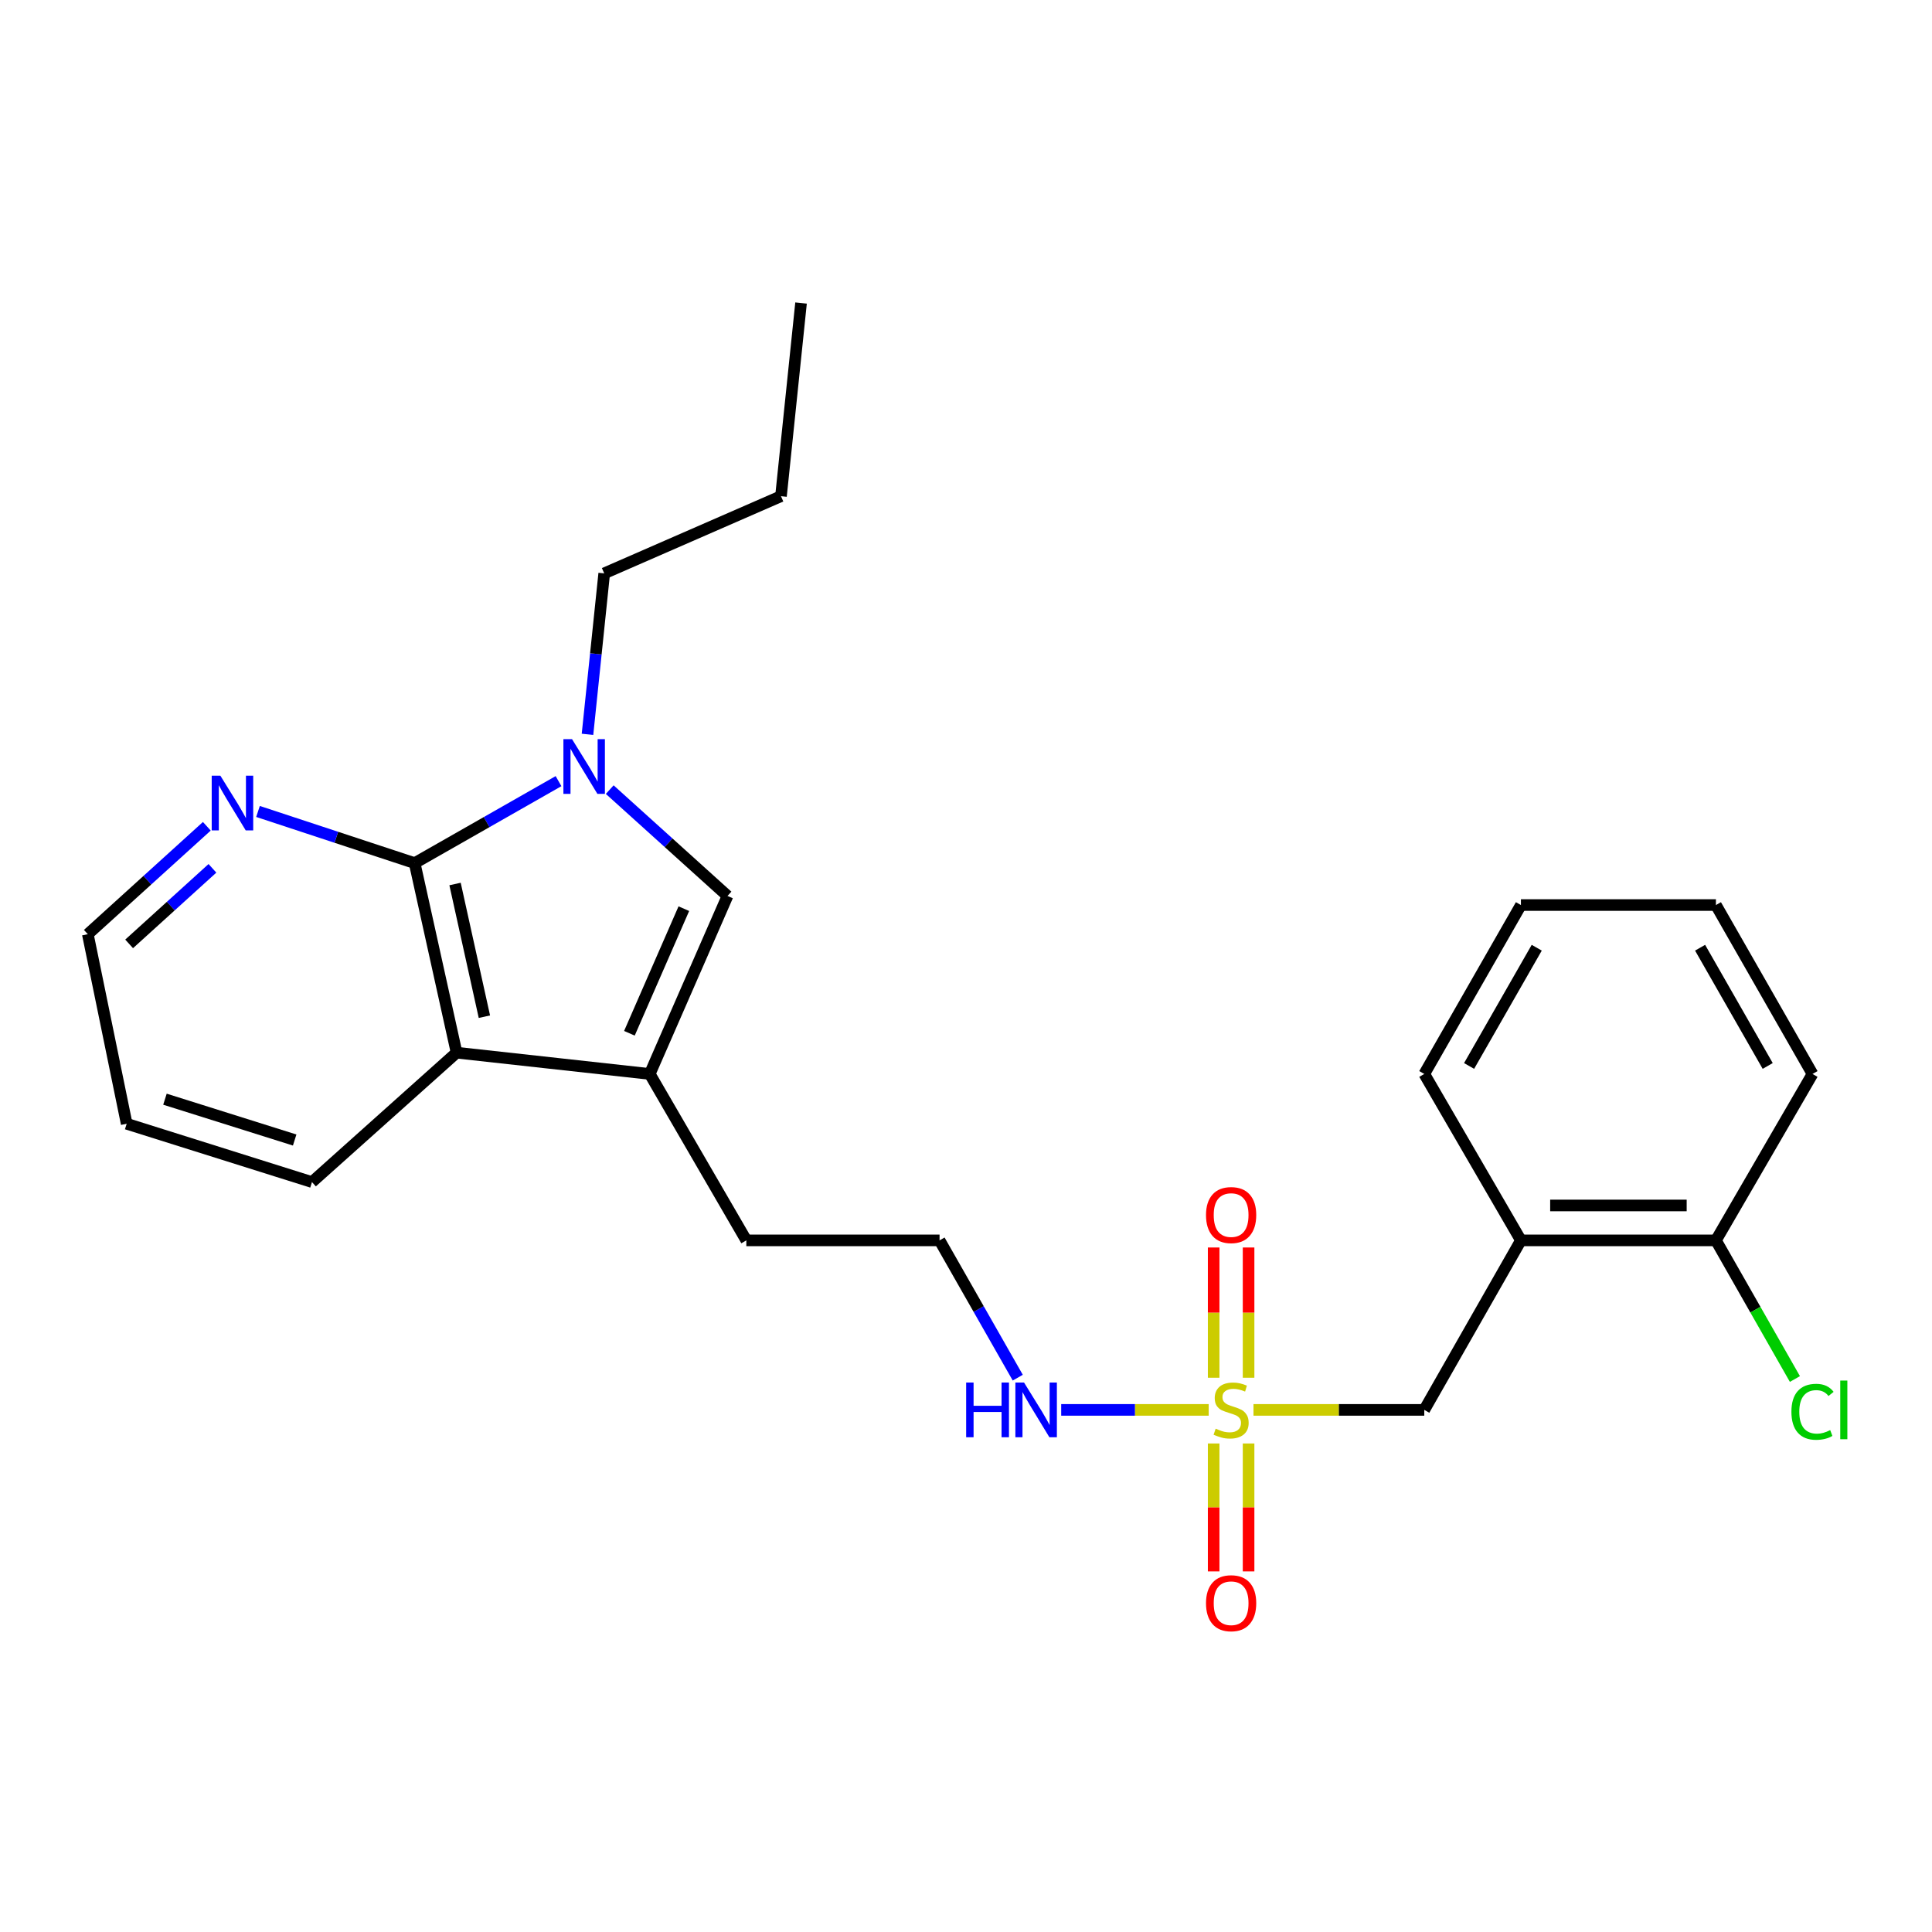 <?xml version='1.0' encoding='iso-8859-1'?>
<svg version='1.1' baseProfile='full'
              xmlns='http://www.w3.org/2000/svg'
                      xmlns:rdkit='http://www.rdkit.org/xml'
                      xmlns:xlink='http://www.w3.org/1999/xlink'
                  xml:space='preserve'
width='1000px' height='1000px' viewBox='0 0 1000 1000'>
<!-- END OF HEADER -->
<rect style='opacity:1.0;fill:#FFFFFF;stroke:none' width='1000' height='1000' x='0' y='0'> </rect>
<path class='bond-5' d='M 648.804,729.758 L 693.005,729.758' style='fill:none;fill-rule:evenodd;stroke:#CCCC00;stroke-width:6px;stroke-linecap:butt;stroke-linejoin:miter;stroke-opacity:1' />
<path class='bond-5' d='M 693.005,729.758 L 737.205,729.758' style='fill:none;fill-rule:evenodd;stroke:#000000;stroke-width:6px;stroke-linecap:butt;stroke-linejoin:miter;stroke-opacity:1' />
<path class='bond-8' d='M 646.263,713.115 L 646.263,679.408' style='fill:none;fill-rule:evenodd;stroke:#CCCC00;stroke-width:6px;stroke-linecap:butt;stroke-linejoin:miter;stroke-opacity:1' />
<path class='bond-8' d='M 646.263,679.408 L 646.263,645.7' style='fill:none;fill-rule:evenodd;stroke:#FF0000;stroke-width:6px;stroke-linecap:butt;stroke-linejoin:miter;stroke-opacity:1' />
<path class='bond-8' d='M 628.186,713.115 L 628.186,679.408' style='fill:none;fill-rule:evenodd;stroke:#CCCC00;stroke-width:6px;stroke-linecap:butt;stroke-linejoin:miter;stroke-opacity:1' />
<path class='bond-8' d='M 628.186,679.408 L 628.186,645.7' style='fill:none;fill-rule:evenodd;stroke:#FF0000;stroke-width:6px;stroke-linecap:butt;stroke-linejoin:miter;stroke-opacity:1' />
<path class='bond-9' d='M 628.186,747.138 L 628.186,780.246' style='fill:none;fill-rule:evenodd;stroke:#CCCC00;stroke-width:6px;stroke-linecap:butt;stroke-linejoin:miter;stroke-opacity:1' />
<path class='bond-9' d='M 628.186,780.246 L 628.186,813.354' style='fill:none;fill-rule:evenodd;stroke:#FF0000;stroke-width:6px;stroke-linecap:butt;stroke-linejoin:miter;stroke-opacity:1' />
<path class='bond-9' d='M 646.263,747.138 L 646.263,780.246' style='fill:none;fill-rule:evenodd;stroke:#CCCC00;stroke-width:6px;stroke-linecap:butt;stroke-linejoin:miter;stroke-opacity:1' />
<path class='bond-9' d='M 646.263,780.246 L 646.263,813.354' style='fill:none;fill-rule:evenodd;stroke:#FF0000;stroke-width:6px;stroke-linecap:butt;stroke-linejoin:miter;stroke-opacity:1' />
<path class='bond-10' d='M 625.621,729.758 L 587.447,729.758' style='fill:none;fill-rule:evenodd;stroke:#CCCC00;stroke-width:6px;stroke-linecap:butt;stroke-linejoin:miter;stroke-opacity:1' />
<path class='bond-10' d='M 587.447,729.758 L 549.273,729.758' style='fill:none;fill-rule:evenodd;stroke:#0000FF;stroke-width:6px;stroke-linecap:butt;stroke-linejoin:miter;stroke-opacity:1' />
<path class='bond-0' d='M 315.595,408.708 L 346.076,436.223' style='fill:none;fill-rule:evenodd;stroke:#0000FF;stroke-width:6px;stroke-linecap:butt;stroke-linejoin:miter;stroke-opacity:1' />
<path class='bond-0' d='M 346.076,436.223 L 376.558,463.739' style='fill:none;fill-rule:evenodd;stroke:#000000;stroke-width:6px;stroke-linecap:butt;stroke-linejoin:miter;stroke-opacity:1' />
<path class='bond-12' d='M 304.087,380.084 L 308.413,338.43' style='fill:none;fill-rule:evenodd;stroke:#0000FF;stroke-width:6px;stroke-linecap:butt;stroke-linejoin:miter;stroke-opacity:1' />
<path class='bond-12' d='M 308.413,338.43 L 312.739,296.776' style='fill:none;fill-rule:evenodd;stroke:#000000;stroke-width:6px;stroke-linecap:butt;stroke-linejoin:miter;stroke-opacity:1' />
<path class='bond-26' d='M 289.091,404.315 L 251.859,425.531' style='fill:none;fill-rule:evenodd;stroke:#0000FF;stroke-width:6px;stroke-linecap:butt;stroke-linejoin:miter;stroke-opacity:1' />
<path class='bond-26' d='M 251.859,425.531 L 214.626,446.747' style='fill:none;fill-rule:evenodd;stroke:#000000;stroke-width:6px;stroke-linecap:butt;stroke-linejoin:miter;stroke-opacity:1' />
<path class='bond-1' d='M 214.626,446.747 L 236.328,544.86' style='fill:none;fill-rule:evenodd;stroke:#000000;stroke-width:6px;stroke-linecap:butt;stroke-linejoin:miter;stroke-opacity:1' />
<path class='bond-1' d='M 235.531,457.56 L 250.722,526.239' style='fill:none;fill-rule:evenodd;stroke:#000000;stroke-width:6px;stroke-linecap:butt;stroke-linejoin:miter;stroke-opacity:1' />
<path class='bond-7' d='M 214.626,446.747 L 174.084,433.377' style='fill:none;fill-rule:evenodd;stroke:#000000;stroke-width:6px;stroke-linecap:butt;stroke-linejoin:miter;stroke-opacity:1' />
<path class='bond-7' d='M 174.084,433.377 L 133.542,420.007' style='fill:none;fill-rule:evenodd;stroke:#0000FF;stroke-width:6px;stroke-linecap:butt;stroke-linejoin:miter;stroke-opacity:1' />
<path class='bond-2' d='M 376.558,463.739 L 336.308,555.876' style='fill:none;fill-rule:evenodd;stroke:#000000;stroke-width:6px;stroke-linecap:butt;stroke-linejoin:miter;stroke-opacity:1' />
<path class='bond-2' d='M 353.956,470.323 L 325.781,534.82' style='fill:none;fill-rule:evenodd;stroke:#000000;stroke-width:6px;stroke-linecap:butt;stroke-linejoin:miter;stroke-opacity:1' />
<path class='bond-3' d='M 336.308,555.876 L 386.299,642.019' style='fill:none;fill-rule:evenodd;stroke:#000000;stroke-width:6px;stroke-linecap:butt;stroke-linejoin:miter;stroke-opacity:1' />
<path class='bond-4' d='M 336.308,555.876 L 236.328,544.86' style='fill:none;fill-rule:evenodd;stroke:#000000;stroke-width:6px;stroke-linecap:butt;stroke-linejoin:miter;stroke-opacity:1' />
<path class='bond-16' d='M 236.328,544.86 L 161.483,611.842' style='fill:none;fill-rule:evenodd;stroke:#000000;stroke-width:6px;stroke-linecap:butt;stroke-linejoin:miter;stroke-opacity:1' />
<path class='bond-6' d='M 737.205,729.758 L 787.226,642.019' style='fill:none;fill-rule:evenodd;stroke:#000000;stroke-width:6px;stroke-linecap:butt;stroke-linejoin:miter;stroke-opacity:1' />
<path class='bond-11' d='M 787.226,642.019 L 888.16,642.019' style='fill:none;fill-rule:evenodd;stroke:#000000;stroke-width:6px;stroke-linecap:butt;stroke-linejoin:miter;stroke-opacity:1' />
<path class='bond-11' d='M 802.366,623.943 L 873.02,623.943' style='fill:none;fill-rule:evenodd;stroke:#000000;stroke-width:6px;stroke-linecap:butt;stroke-linejoin:miter;stroke-opacity:1' />
<path class='bond-17' d='M 787.226,642.019 L 737.205,555.876' style='fill:none;fill-rule:evenodd;stroke:#000000;stroke-width:6px;stroke-linecap:butt;stroke-linejoin:miter;stroke-opacity:1' />
<path class='bond-27' d='M 107.053,427.678 L 76.254,455.61' style='fill:none;fill-rule:evenodd;stroke:#0000FF;stroke-width:6px;stroke-linecap:butt;stroke-linejoin:miter;stroke-opacity:1' />
<path class='bond-27' d='M 76.254,455.61 L 45.455,483.542' style='fill:none;fill-rule:evenodd;stroke:#000000;stroke-width:6px;stroke-linecap:butt;stroke-linejoin:miter;stroke-opacity:1' />
<path class='bond-27' d='M 109.956,449.447 L 88.397,469' style='fill:none;fill-rule:evenodd;stroke:#0000FF;stroke-width:6px;stroke-linecap:butt;stroke-linejoin:miter;stroke-opacity:1' />
<path class='bond-27' d='M 88.397,469 L 66.838,488.552' style='fill:none;fill-rule:evenodd;stroke:#000000;stroke-width:6px;stroke-linecap:butt;stroke-linejoin:miter;stroke-opacity:1' />
<path class='bond-15' d='M 526.794,713.073 L 506.552,677.546' style='fill:none;fill-rule:evenodd;stroke:#0000FF;stroke-width:6px;stroke-linecap:butt;stroke-linejoin:miter;stroke-opacity:1' />
<path class='bond-15' d='M 506.552,677.546 L 486.31,642.019' style='fill:none;fill-rule:evenodd;stroke:#000000;stroke-width:6px;stroke-linecap:butt;stroke-linejoin:miter;stroke-opacity:1' />
<path class='bond-13' d='M 888.16,642.019 L 908.602,677.896' style='fill:none;fill-rule:evenodd;stroke:#000000;stroke-width:6px;stroke-linecap:butt;stroke-linejoin:miter;stroke-opacity:1' />
<path class='bond-13' d='M 908.602,677.896 L 929.043,713.773' style='fill:none;fill-rule:evenodd;stroke:#00CC00;stroke-width:6px;stroke-linecap:butt;stroke-linejoin:miter;stroke-opacity:1' />
<path class='bond-19' d='M 888.16,642.019 L 938.151,555.876' style='fill:none;fill-rule:evenodd;stroke:#000000;stroke-width:6px;stroke-linecap:butt;stroke-linejoin:miter;stroke-opacity:1' />
<path class='bond-20' d='M 312.739,296.776 L 404.234,256.828' style='fill:none;fill-rule:evenodd;stroke:#000000;stroke-width:6px;stroke-linecap:butt;stroke-linejoin:miter;stroke-opacity:1' />
<path class='bond-14' d='M 386.299,642.019 L 486.31,642.019' style='fill:none;fill-rule:evenodd;stroke:#000000;stroke-width:6px;stroke-linecap:butt;stroke-linejoin:miter;stroke-opacity:1' />
<path class='bond-21' d='M 161.483,611.842 L 65.569,581.655' style='fill:none;fill-rule:evenodd;stroke:#000000;stroke-width:6px;stroke-linecap:butt;stroke-linejoin:miter;stroke-opacity:1' />
<path class='bond-21' d='M 152.522,590.072 L 85.383,568.941' style='fill:none;fill-rule:evenodd;stroke:#000000;stroke-width:6px;stroke-linecap:butt;stroke-linejoin:miter;stroke-opacity:1' />
<path class='bond-22' d='M 737.205,555.876 L 787.226,468.449' style='fill:none;fill-rule:evenodd;stroke:#000000;stroke-width:6px;stroke-linecap:butt;stroke-linejoin:miter;stroke-opacity:1' />
<path class='bond-22' d='M 760.398,551.739 L 795.412,490.539' style='fill:none;fill-rule:evenodd;stroke:#000000;stroke-width:6px;stroke-linecap:butt;stroke-linejoin:miter;stroke-opacity:1' />
<path class='bond-18' d='M 45.455,483.542 L 65.569,581.655' style='fill:none;fill-rule:evenodd;stroke:#000000;stroke-width:6px;stroke-linecap:butt;stroke-linejoin:miter;stroke-opacity:1' />
<path class='bond-25' d='M 938.151,555.876 L 888.16,468.449' style='fill:none;fill-rule:evenodd;stroke:#000000;stroke-width:6px;stroke-linecap:butt;stroke-linejoin:miter;stroke-opacity:1' />
<path class='bond-25' d='M 914.96,551.735 L 879.967,490.535' style='fill:none;fill-rule:evenodd;stroke:#000000;stroke-width:6px;stroke-linecap:butt;stroke-linejoin:miter;stroke-opacity:1' />
<path class='bond-23' d='M 404.234,256.828 L 414.618,156.847' style='fill:none;fill-rule:evenodd;stroke:#000000;stroke-width:6px;stroke-linecap:butt;stroke-linejoin:miter;stroke-opacity:1' />
<path class='bond-24' d='M 787.226,468.449 L 888.16,468.449' style='fill:none;fill-rule:evenodd;stroke:#000000;stroke-width:6px;stroke-linecap:butt;stroke-linejoin:miter;stroke-opacity:1' />
<path  class='atom-0' d='M 629.225 739.478
Q 629.545 739.598, 630.865 740.158
Q 632.185 740.718, 633.625 741.078
Q 635.105 741.398, 636.545 741.398
Q 639.225 741.398, 640.785 740.118
Q 642.345 738.798, 642.345 736.518
Q 642.345 734.958, 641.545 733.998
Q 640.785 733.038, 639.585 732.518
Q 638.385 731.998, 636.385 731.398
Q 633.865 730.638, 632.345 729.918
Q 630.865 729.198, 629.785 727.678
Q 628.745 726.158, 628.745 723.598
Q 628.745 720.038, 631.145 717.838
Q 633.585 715.638, 638.385 715.638
Q 641.665 715.638, 645.385 717.198
L 644.465 720.278
Q 641.065 718.878, 638.505 718.878
Q 635.745 718.878, 634.225 720.038
Q 632.705 721.158, 632.745 723.118
Q 632.745 724.638, 633.505 725.558
Q 634.305 726.478, 635.425 726.998
Q 636.585 727.518, 638.505 728.118
Q 641.065 728.918, 642.585 729.718
Q 644.105 730.518, 645.185 732.158
Q 646.305 733.758, 646.305 736.518
Q 646.305 740.438, 643.665 742.558
Q 641.065 744.638, 636.705 744.638
Q 634.185 744.638, 632.265 744.078
Q 630.385 743.558, 628.145 742.638
L 629.225 739.478
' fill='#CCCC00'/>
<path  class='atom-1' d='M 296.095 382.597
L 305.375 397.597
Q 306.295 399.077, 307.775 401.757
Q 309.255 404.437, 309.335 404.597
L 309.335 382.597
L 313.095 382.597
L 313.095 410.917
L 309.215 410.917
L 299.255 394.517
Q 298.095 392.597, 296.855 390.397
Q 295.655 388.197, 295.295 387.517
L 295.295 410.917
L 291.615 410.917
L 291.615 382.597
L 296.095 382.597
' fill='#0000FF'/>
<path  class='atom-8' d='M 114.06 401.486
L 123.34 416.486
Q 124.26 417.966, 125.74 420.646
Q 127.22 423.326, 127.3 423.486
L 127.3 401.486
L 131.06 401.486
L 131.06 429.806
L 127.18 429.806
L 117.22 413.406
Q 116.06 411.486, 114.82 409.286
Q 113.62 407.086, 113.26 406.406
L 113.26 429.806
L 109.58 429.806
L 109.58 401.486
L 114.06 401.486
' fill='#0000FF'/>
<path  class='atom-9' d='M 624.225 628.913
Q 624.225 622.113, 627.585 618.313
Q 630.945 614.513, 637.225 614.513
Q 643.505 614.513, 646.865 618.313
Q 650.225 622.113, 650.225 628.913
Q 650.225 635.793, 646.825 639.713
Q 643.425 643.593, 637.225 643.593
Q 630.985 643.593, 627.585 639.713
Q 624.225 635.833, 624.225 628.913
M 637.225 640.393
Q 641.545 640.393, 643.865 637.513
Q 646.225 634.593, 646.225 628.913
Q 646.225 623.353, 643.865 620.553
Q 641.545 617.713, 637.225 617.713
Q 632.905 617.713, 630.545 620.513
Q 628.225 623.313, 628.225 628.913
Q 628.225 634.633, 630.545 637.513
Q 632.905 640.393, 637.225 640.393
' fill='#FF0000'/>
<path  class='atom-10' d='M 624.225 829.819
Q 624.225 823.019, 627.585 819.219
Q 630.945 815.419, 637.225 815.419
Q 643.505 815.419, 646.865 819.219
Q 650.225 823.019, 650.225 829.819
Q 650.225 836.699, 646.825 840.619
Q 643.425 844.499, 637.225 844.499
Q 630.985 844.499, 627.585 840.619
Q 624.225 836.739, 624.225 829.819
M 637.225 841.299
Q 641.545 841.299, 643.865 838.419
Q 646.225 835.499, 646.225 829.819
Q 646.225 824.259, 643.865 821.459
Q 641.545 818.619, 637.225 818.619
Q 632.905 818.619, 630.545 821.419
Q 628.225 824.219, 628.225 829.819
Q 628.225 835.539, 630.545 838.419
Q 632.905 841.299, 637.225 841.299
' fill='#FF0000'/>
<path  class='atom-11' d='M 500.08 715.598
L 503.92 715.598
L 503.92 727.638
L 518.4 727.638
L 518.4 715.598
L 522.24 715.598
L 522.24 743.918
L 518.4 743.918
L 518.4 730.838
L 503.92 730.838
L 503.92 743.918
L 500.08 743.918
L 500.08 715.598
' fill='#0000FF'/>
<path  class='atom-11' d='M 530.04 715.598
L 539.32 730.598
Q 540.24 732.078, 541.72 734.758
Q 543.2 737.438, 543.28 737.598
L 543.28 715.598
L 547.04 715.598
L 547.04 743.918
L 543.16 743.918
L 533.2 727.518
Q 532.04 725.598, 530.8 723.398
Q 529.6 721.198, 529.24 720.518
L 529.24 743.918
L 525.56 743.918
L 525.56 715.598
L 530.04 715.598
' fill='#0000FF'/>
<path  class='atom-14' d='M 927.231 730.738
Q 927.231 723.698, 930.511 720.018
Q 933.831 716.298, 940.111 716.298
Q 945.951 716.298, 949.071 720.418
L 946.431 722.578
Q 944.151 719.578, 940.111 719.578
Q 935.831 719.578, 933.551 722.458
Q 931.311 725.298, 931.311 730.738
Q 931.311 736.338, 933.631 739.218
Q 935.991 742.098, 940.551 742.098
Q 943.671 742.098, 947.311 740.218
L 948.431 743.218
Q 946.951 744.178, 944.711 744.738
Q 942.471 745.298, 939.991 745.298
Q 933.831 745.298, 930.511 741.538
Q 927.231 737.778, 927.231 730.738
' fill='#00CC00'/>
<path  class='atom-14' d='M 952.511 714.578
L 956.191 714.578
L 956.191 744.938
L 952.511 744.938
L 952.511 714.578
' fill='#00CC00'/>
</svg>
